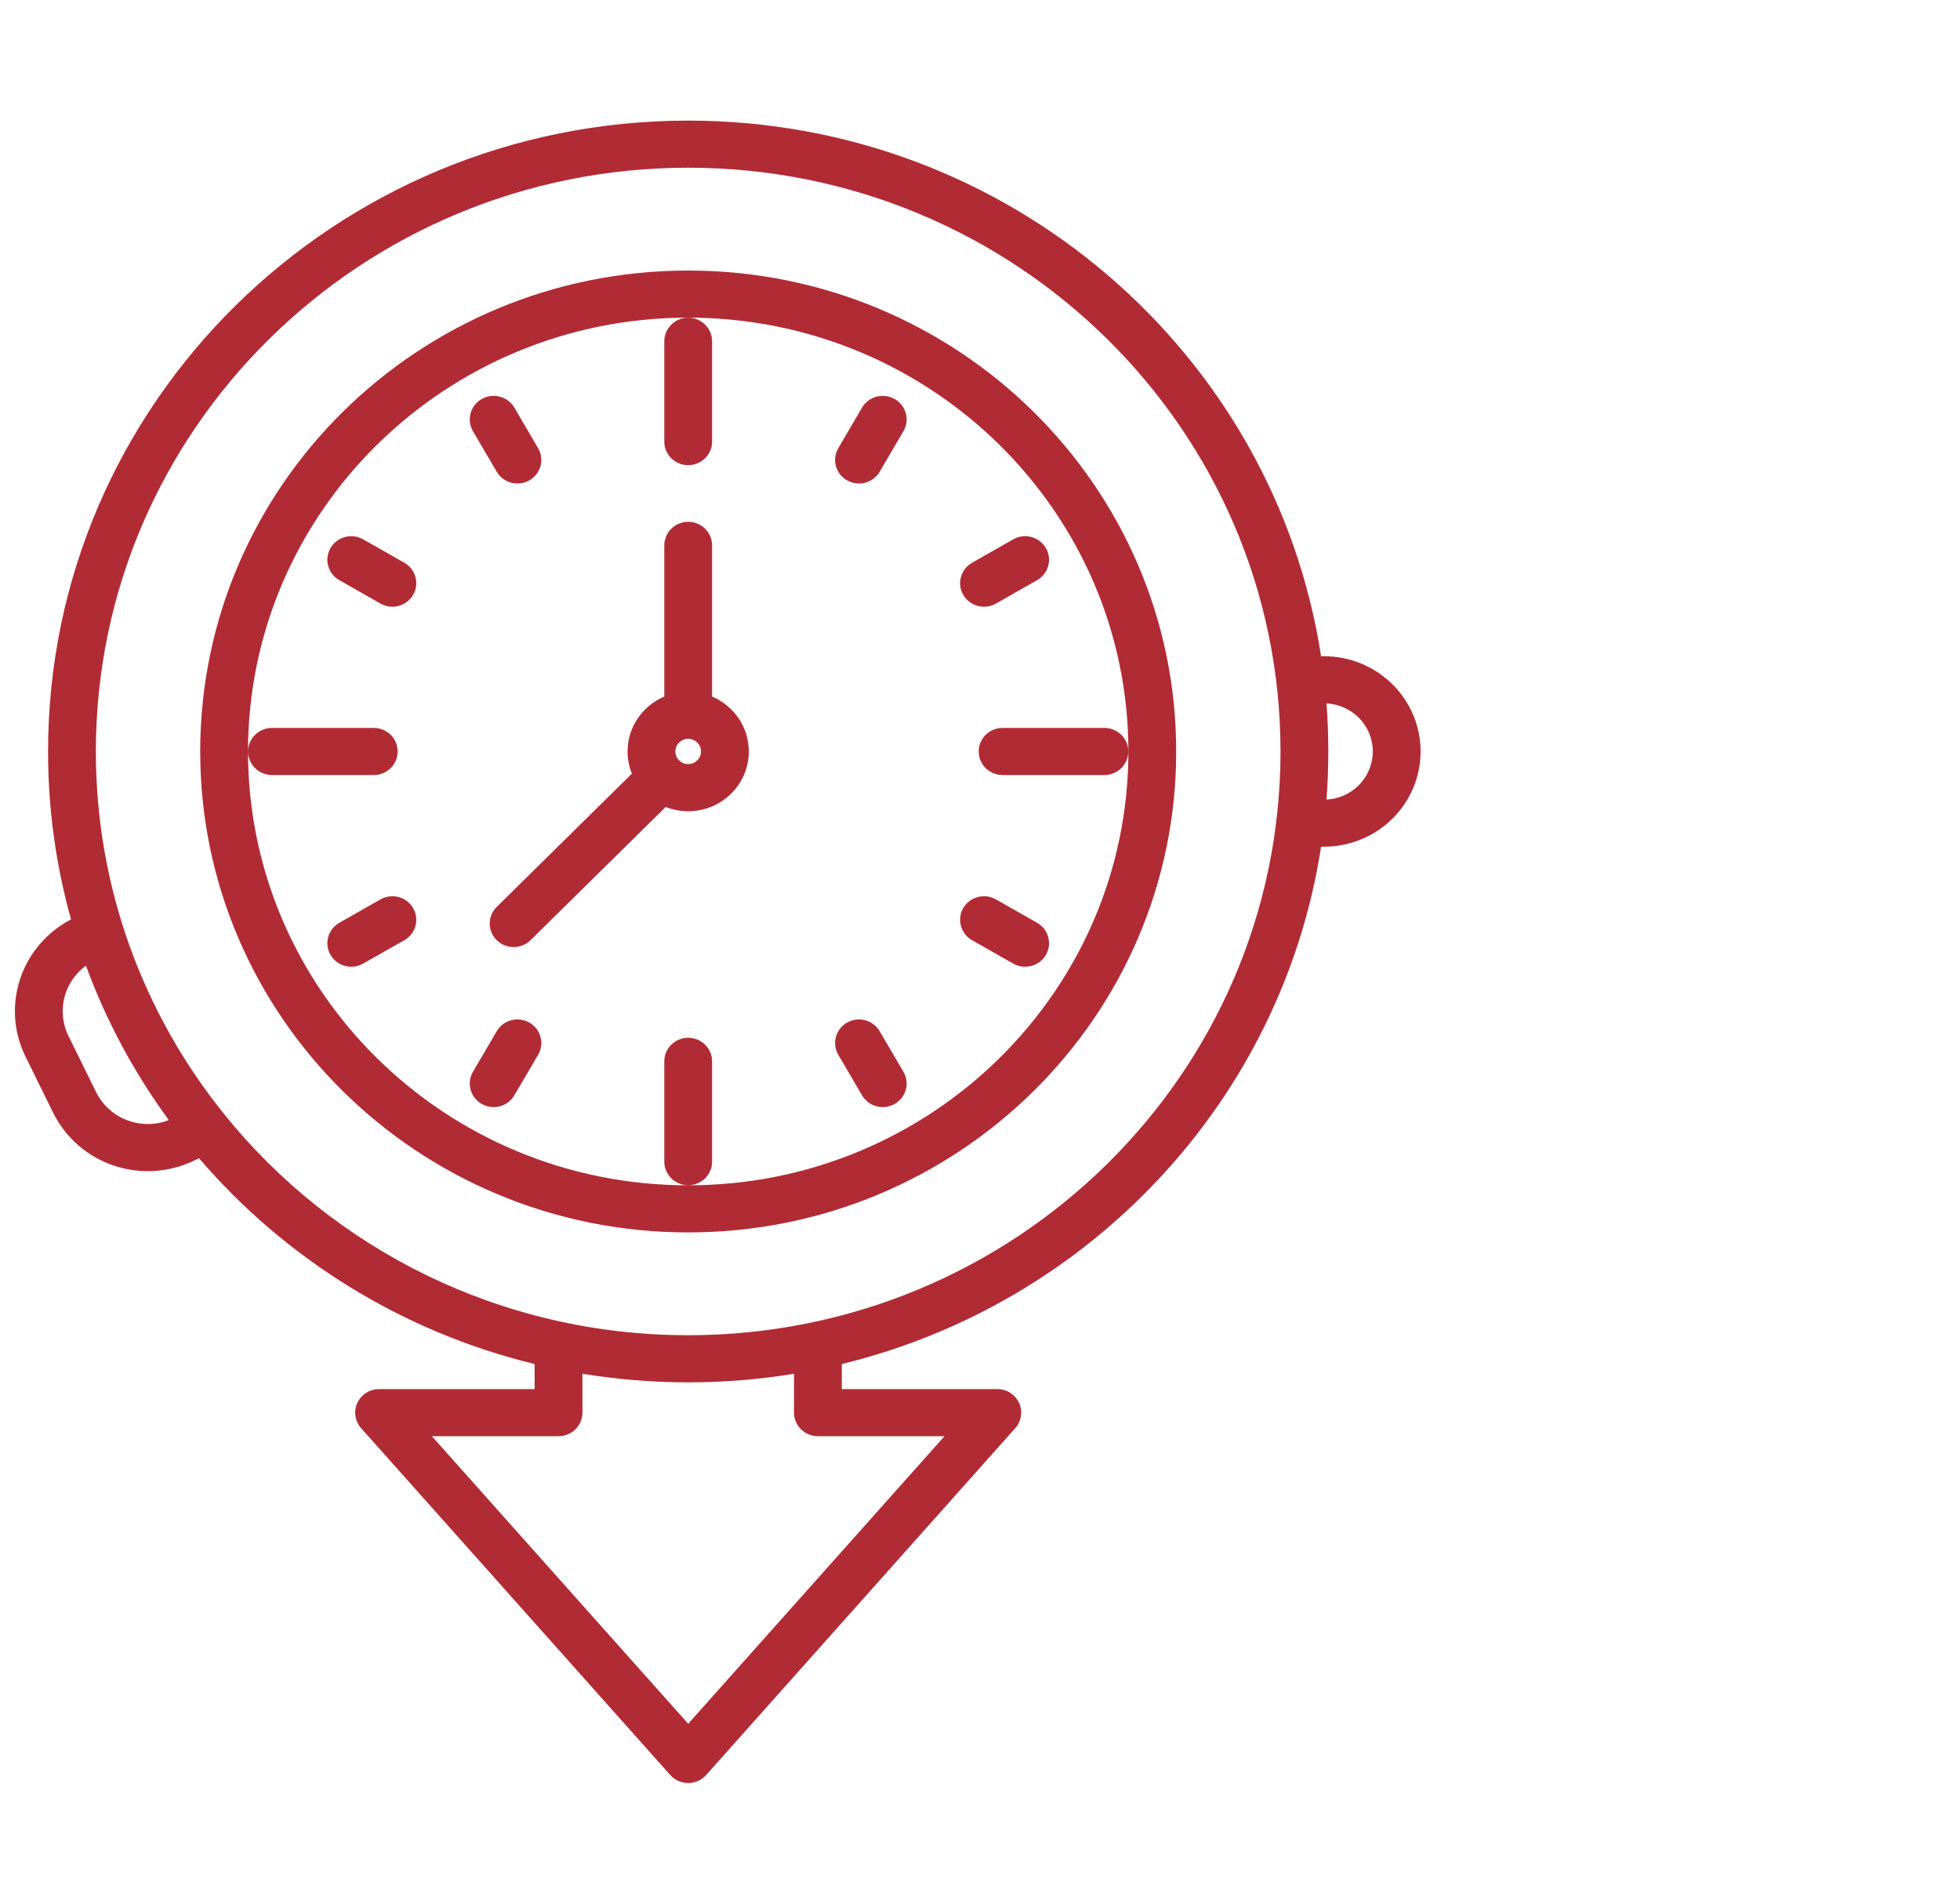 <svg width="69" height="67" viewBox="0 0 69 67" fill="none" xmlns="http://www.w3.org/2000/svg">
<g clip-path="url(#clip0_11297_1083)">
<path fill-rule="evenodd" clip-rule="evenodd" d="M46.507 29.801L46.608 29.801C47.51 29.801 48.376 29.448 49.014 28.819C49.652 28.191 50.011 27.338 50.011 26.449C50.011 25.56 49.652 24.707 49.014 24.078C48.376 23.449 47.51 23.096 46.608 23.096L46.507 23.096C44.864 12.43 35.508 4.245 24.227 4.245C11.79 4.245 1.692 14.194 1.692 26.449C1.692 28.495 1.974 30.478 2.501 32.36C1.671 32.791 1.037 33.518 0.729 34.394C0.407 35.309 0.467 36.313 0.896 37.184L1.87 39.162C2.3 40.034 3.063 40.702 3.991 41.019C4.92 41.336 5.939 41.276 6.824 40.853L7.007 40.766C10.026 44.286 14.136 46.87 18.821 48.008L18.821 48.89L13.345 48.89C13.015 48.89 12.715 49.081 12.579 49.377C12.443 49.674 12.495 50.022 12.713 50.266L23.595 62.473C23.755 62.652 23.985 62.755 24.227 62.755C24.469 62.755 24.7 62.652 24.86 62.473L35.741 50.266C35.959 50.022 36.012 49.674 35.876 49.377C35.739 49.081 35.44 48.89 35.109 48.89L29.635 48.89L29.635 48.008C38.389 45.88 45.136 38.705 46.507 29.801ZM46.698 24.757C47.121 24.779 47.523 24.954 47.824 25.251C48.146 25.568 48.328 25.999 48.328 26.449L48.328 26.451C48.327 26.9 48.146 27.33 47.824 27.647C47.523 27.944 47.121 28.119 46.698 28.141C46.741 27.582 46.762 27.018 46.762 26.449C46.762 25.88 46.741 25.315 46.698 24.757ZM3.026 33.988C3.743 35.942 4.73 37.769 5.944 39.424C5.496 39.597 5 39.608 4.543 39.452C4.035 39.279 3.619 38.914 3.384 38.438L2.41 36.461C2.176 35.985 2.143 35.437 2.319 34.937C2.453 34.555 2.701 34.225 3.026 33.988ZM7.883 39.202C5.061 35.697 3.375 31.265 3.375 26.449C3.375 15.109 12.719 5.903 24.227 5.903C35.736 5.903 45.079 15.109 45.079 26.449C45.079 37.788 35.736 46.994 24.227 46.994C17.622 46.994 11.73 43.962 7.908 39.234C7.9 39.223 7.891 39.212 7.883 39.202ZM20.504 48.35C21.715 48.549 22.959 48.653 24.227 48.653C25.496 48.653 26.741 48.549 27.952 48.35L27.952 49.719C27.952 50.177 28.329 50.548 28.794 50.548L33.25 50.548L24.227 60.669L15.204 50.548L19.663 50.548C20.127 50.548 20.504 50.177 20.504 49.719L20.504 48.35ZM24.227 9.522C14.746 9.522 7.048 17.107 7.048 26.449C7.048 35.791 14.746 43.376 24.227 43.376C33.709 43.376 41.407 35.791 41.407 26.449C41.407 17.107 33.709 9.522 24.227 9.522ZM24.227 11.18C32.78 11.18 39.724 18.022 39.724 26.449C39.724 34.876 32.78 41.718 24.227 41.718C15.674 41.718 8.731 34.876 8.731 26.449C8.731 18.022 15.674 11.18 24.227 11.18ZM23.435 28.402C23.68 28.498 23.948 28.552 24.227 28.552C25.405 28.552 26.361 27.609 26.361 26.449C26.361 25.583 25.829 24.838 25.069 24.516L25.069 19.195C25.069 18.738 24.692 18.366 24.227 18.366C23.763 18.366 23.386 18.738 23.386 19.195L23.386 24.516C22.626 24.838 22.093 25.583 22.093 26.449C22.093 26.724 22.147 26.988 22.245 27.229L17.487 31.918C17.158 32.242 17.158 32.767 17.487 33.09C17.815 33.414 18.348 33.414 18.677 33.09L23.435 28.402ZM24.227 26.004C24.476 26.004 24.678 26.203 24.678 26.449C24.678 26.694 24.476 26.893 24.227 26.893C23.978 26.893 23.776 26.694 23.776 26.449C23.776 26.203 23.978 26.004 24.227 26.004ZM36.51 20.419C36.912 20.19 37.05 19.683 36.818 19.287C36.585 18.89 36.07 18.754 35.668 18.983L34.22 19.807C33.818 20.036 33.68 20.543 33.912 20.939C34.144 21.336 34.659 21.472 35.062 21.243L36.51 20.419ZM31.804 15.176C32.037 14.78 31.898 14.272 31.496 14.044C31.094 13.815 30.579 13.951 30.347 14.347L29.511 15.774C29.279 16.17 29.417 16.678 29.819 16.906C30.221 17.135 30.736 16.999 30.968 16.603L31.804 15.176ZM23.386 40.886C23.386 41.343 23.763 41.715 24.227 41.715C24.692 41.715 25.069 41.343 25.069 40.886L25.069 37.355C25.069 36.897 24.692 36.525 24.227 36.525C23.763 36.525 23.386 36.897 23.386 37.355L23.386 40.886ZM35.668 33.914C36.07 34.143 36.585 34.007 36.818 33.611C37.05 33.215 36.912 32.707 36.51 32.478L35.062 31.655C34.659 31.426 34.144 31.562 33.912 31.958C33.68 32.354 33.818 32.862 34.22 33.091L35.668 33.914ZM38.88 27.278C39.344 27.278 39.721 26.906 39.721 26.449C39.721 25.991 39.344 25.62 38.88 25.62L35.296 25.62C34.831 25.62 34.454 25.991 34.454 26.449C34.454 26.906 34.831 27.278 35.296 27.278L38.88 27.278ZM30.347 38.55C30.579 38.947 31.094 39.083 31.496 38.854C31.898 38.625 32.037 38.118 31.804 37.721L30.968 36.295C30.736 35.898 30.221 35.762 29.819 35.991C29.417 36.22 29.279 36.728 29.511 37.124L30.347 38.55ZM12.786 18.983C12.384 18.754 11.869 18.89 11.637 19.287C11.405 19.683 11.543 20.19 11.945 20.419L13.393 21.243C13.795 21.472 14.31 21.336 14.542 20.939C14.775 20.543 14.637 20.036 14.235 19.807L12.786 18.983ZM25.069 12.012C25.069 11.554 24.692 11.182 24.227 11.182C23.763 11.182 23.386 11.554 23.386 12.012L23.386 15.543C23.386 16.001 23.763 16.372 24.227 16.372C24.692 16.372 25.069 16.001 25.069 15.543L25.069 12.012ZM18.108 14.347C17.876 13.951 17.36 13.815 16.958 14.044C16.556 14.272 16.418 14.78 16.65 15.176L17.486 16.603C17.718 16.999 18.233 17.135 18.636 16.906C19.038 16.678 19.176 16.17 18.944 15.774L18.108 14.347ZM16.65 37.721C16.418 38.118 16.556 38.625 16.958 38.854C17.36 39.083 17.876 38.947 18.108 38.55L18.944 37.124C19.176 36.728 19.038 36.22 18.636 35.991C18.233 35.762 17.718 35.898 17.486 36.295L16.65 37.721ZM9.575 25.62C9.11 25.62 8.733 25.991 8.733 26.449C8.733 26.906 9.11 27.278 9.575 27.278L13.159 27.278C13.623 27.278 14 26.906 14 26.449C14 25.991 13.623 25.62 13.159 25.62L9.575 25.62ZM11.945 32.478C11.543 32.707 11.405 33.215 11.637 33.611C11.869 34.007 12.384 34.143 12.786 33.914L14.235 33.091C14.637 32.862 14.775 32.354 14.542 31.958C14.31 31.562 13.795 31.426 13.393 31.655L11.945 32.478Z" fill="#B12B35"/>
</g>
<defs>
<clipPath id="clip0_11297_1083">
<rect width="68" height="67" fill="white" transform="matrix(-1 8.74228e-08 8.74228e-08 1 68.524 0)"/>
</clipPath>
</defs>
</svg>
